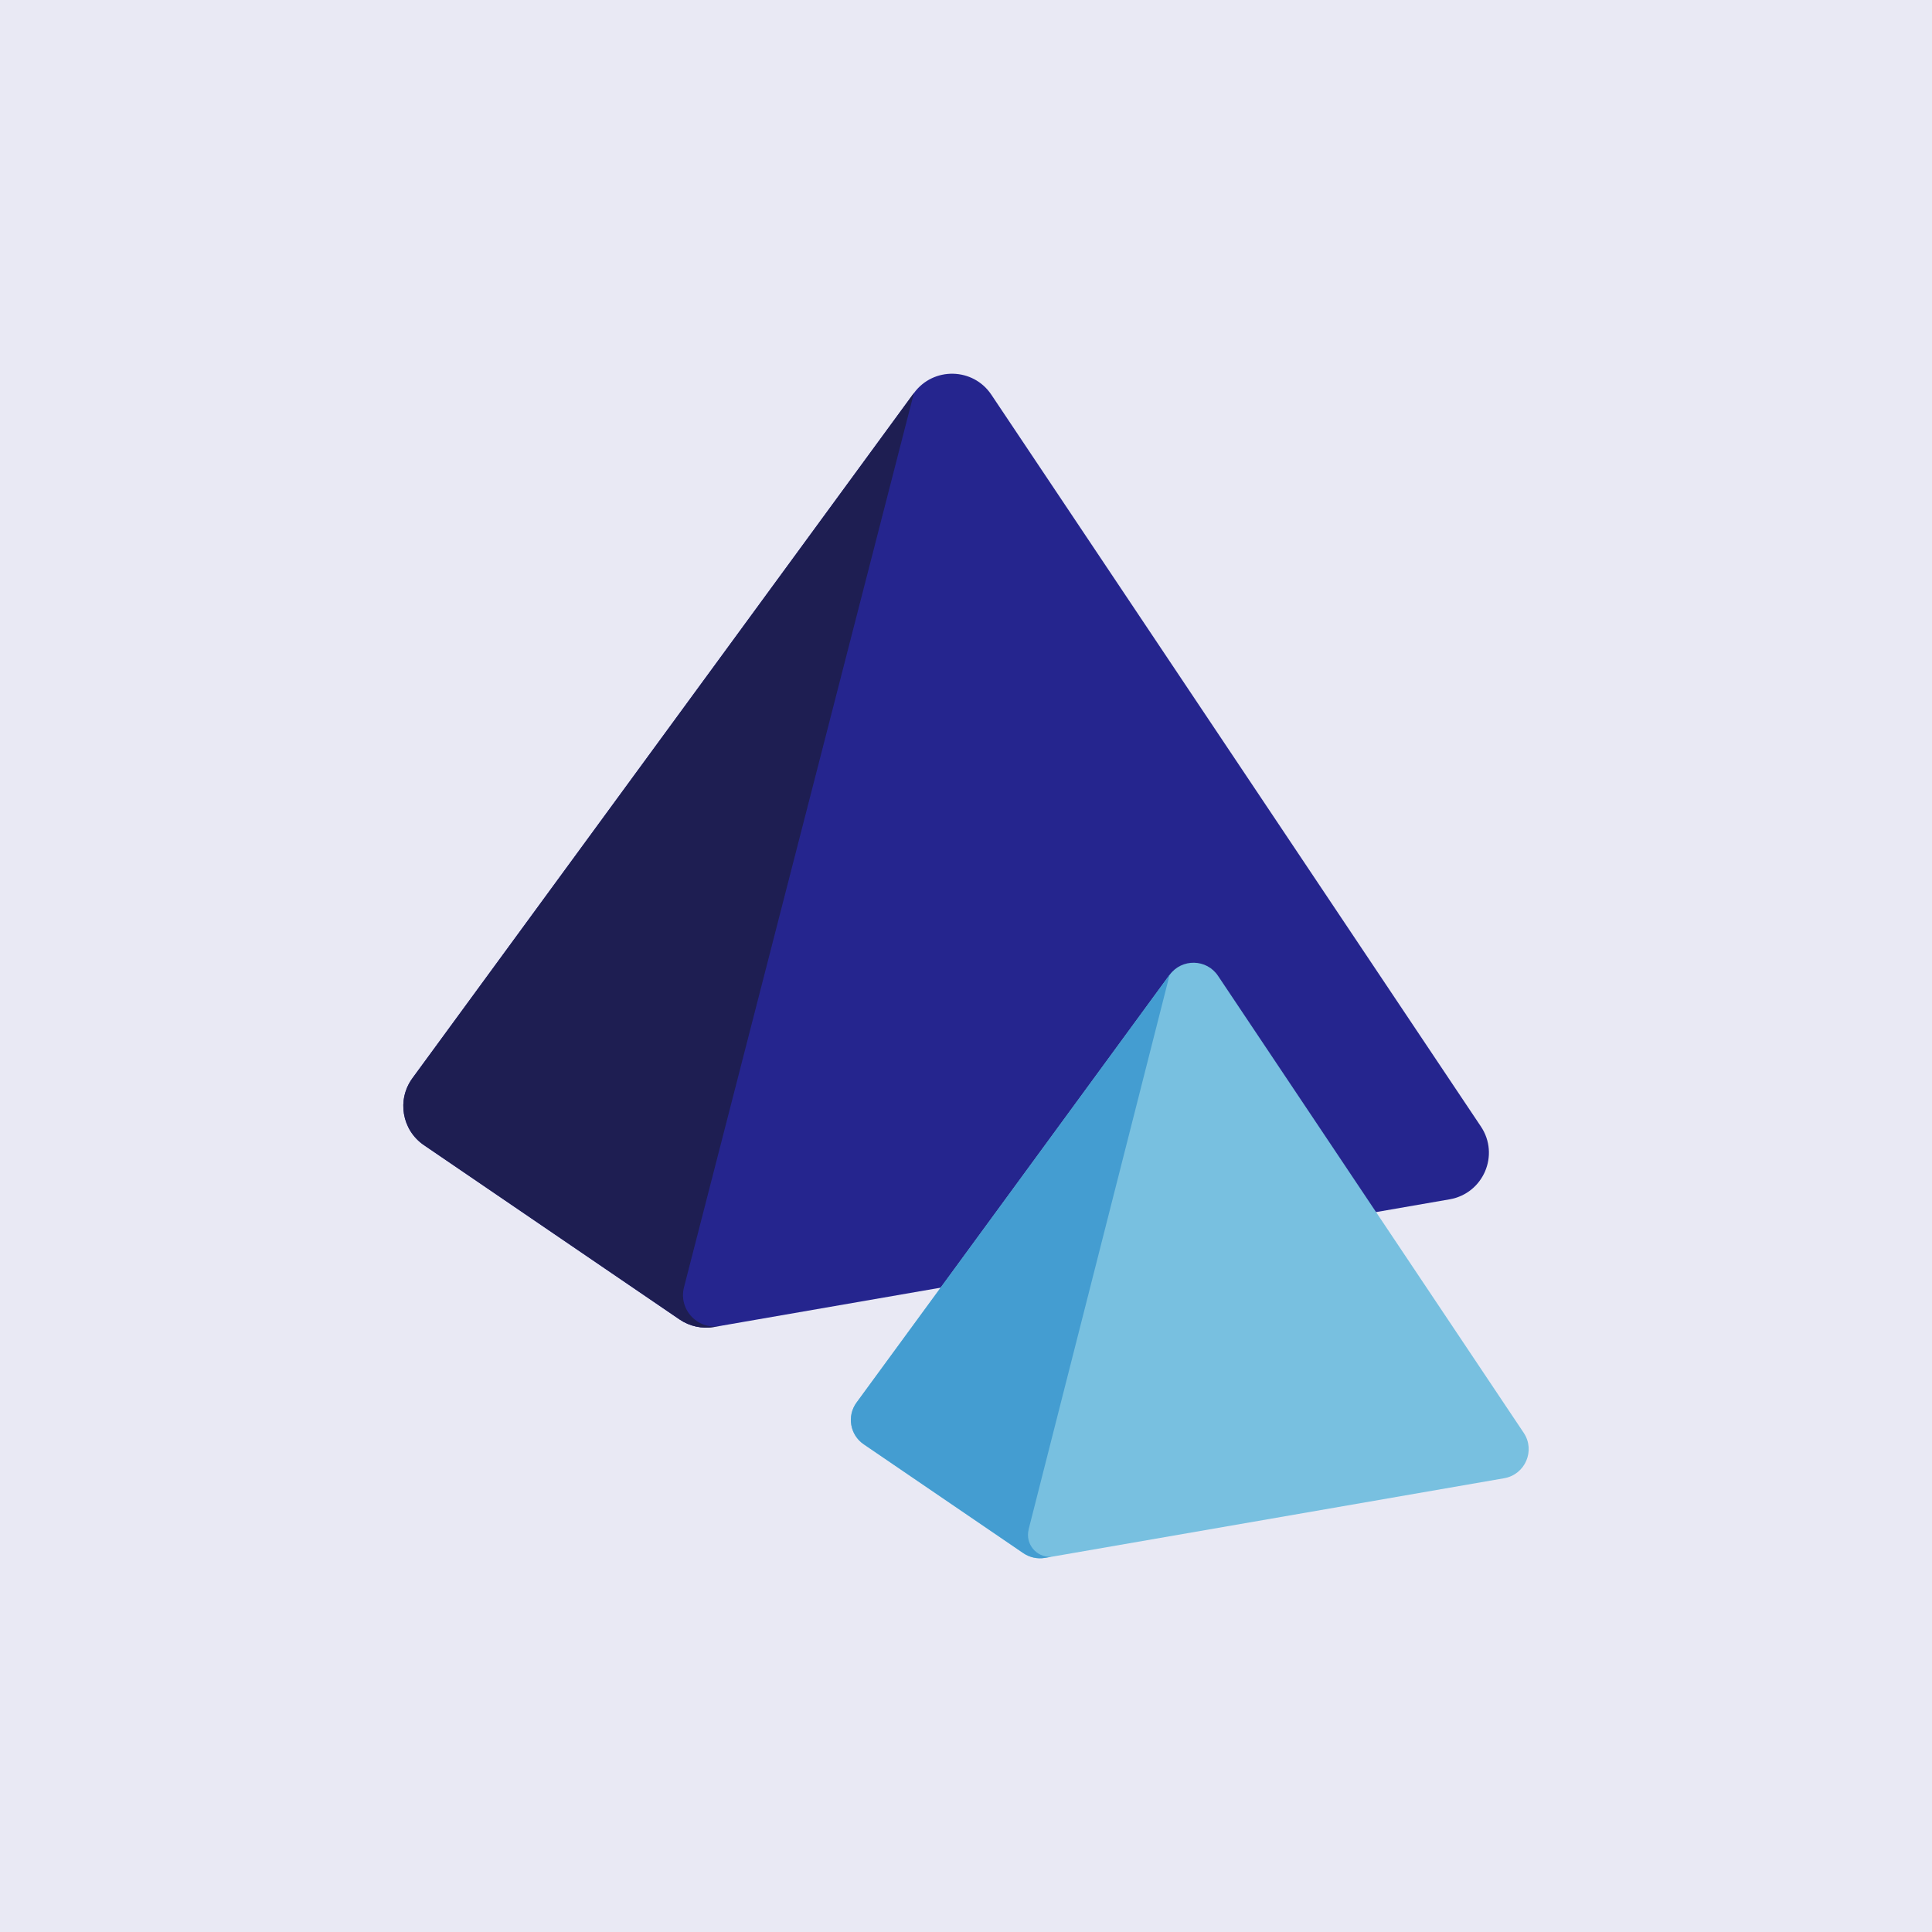 <?xml version="1.0" encoding="UTF-8"?> <svg xmlns="http://www.w3.org/2000/svg" id="uuid-a08fe68b-6b9c-4086-a034-a08f2b37ef0e" viewBox="0 0 299.23 299.23"><g id="uuid-87c5a107-606e-46d3-b1ae-71510ea4a2dd"><g id="uuid-7a96931c-6697-41dd-87ec-be194f2576f1"><g id="uuid-88ff3bf6-6eb8-4e60-8b64-de67742c9123"><rect width="299.23" height="299.23" fill="#e9e9f4"></rect><g><g><path d="M141.55,60.87L63.88,166.99c-2.44,3.34-1.64,8.04,1.78,10.37l39.59,27c1.57,1.07,3.5,1.49,5.38,1.16l113.9-19.77c5.22-.91,7.78-6.88,4.83-11.28L153.54,61.13c-2.82-4.22-8.99-4.35-11.99-.25h0Z" fill="#25258e"></path><path d="M111.75,205.33l-1.12,.19c-1.87,.33-3.8-.09-5.38-1.16l-39.59-27c-3.42-2.33-4.23-7.03-1.78-10.37L141.55,60.87l-35.61,138.5c-.91,3.53,2.25,6.77,5.81,5.95h0Z" fill="#1e1e52"></path><line x1="65.66" y1="177.35" x2="105.25" y2="204.36" fill="none"></line></g><g><path d="M181.16,150.97l-48.5,66.26c-1.53,2.08-1.02,5.02,1.11,6.47l24.72,16.86c.98,.67,2.19,.93,3.36,.73l71.12-12.34c3.26-.57,4.86-4.3,3.02-7.04l-47.34-70.77c-1.76-2.64-5.61-2.72-7.49-.16h0Z" fill="#78c0e0"></path><path d="M159.31,236.89l21.85-85.93-48.49,66.26c-1.53,2.08-1.02,5.02,1.11,6.47l24.72,16.86c.98,.67,2.19,.93,3.36,.73l.92-.16h0c-2.28,.11-4.02-2.02-3.46-4.23h0Z" fill="#449dd1"></path></g></g></g></g></g></svg> 